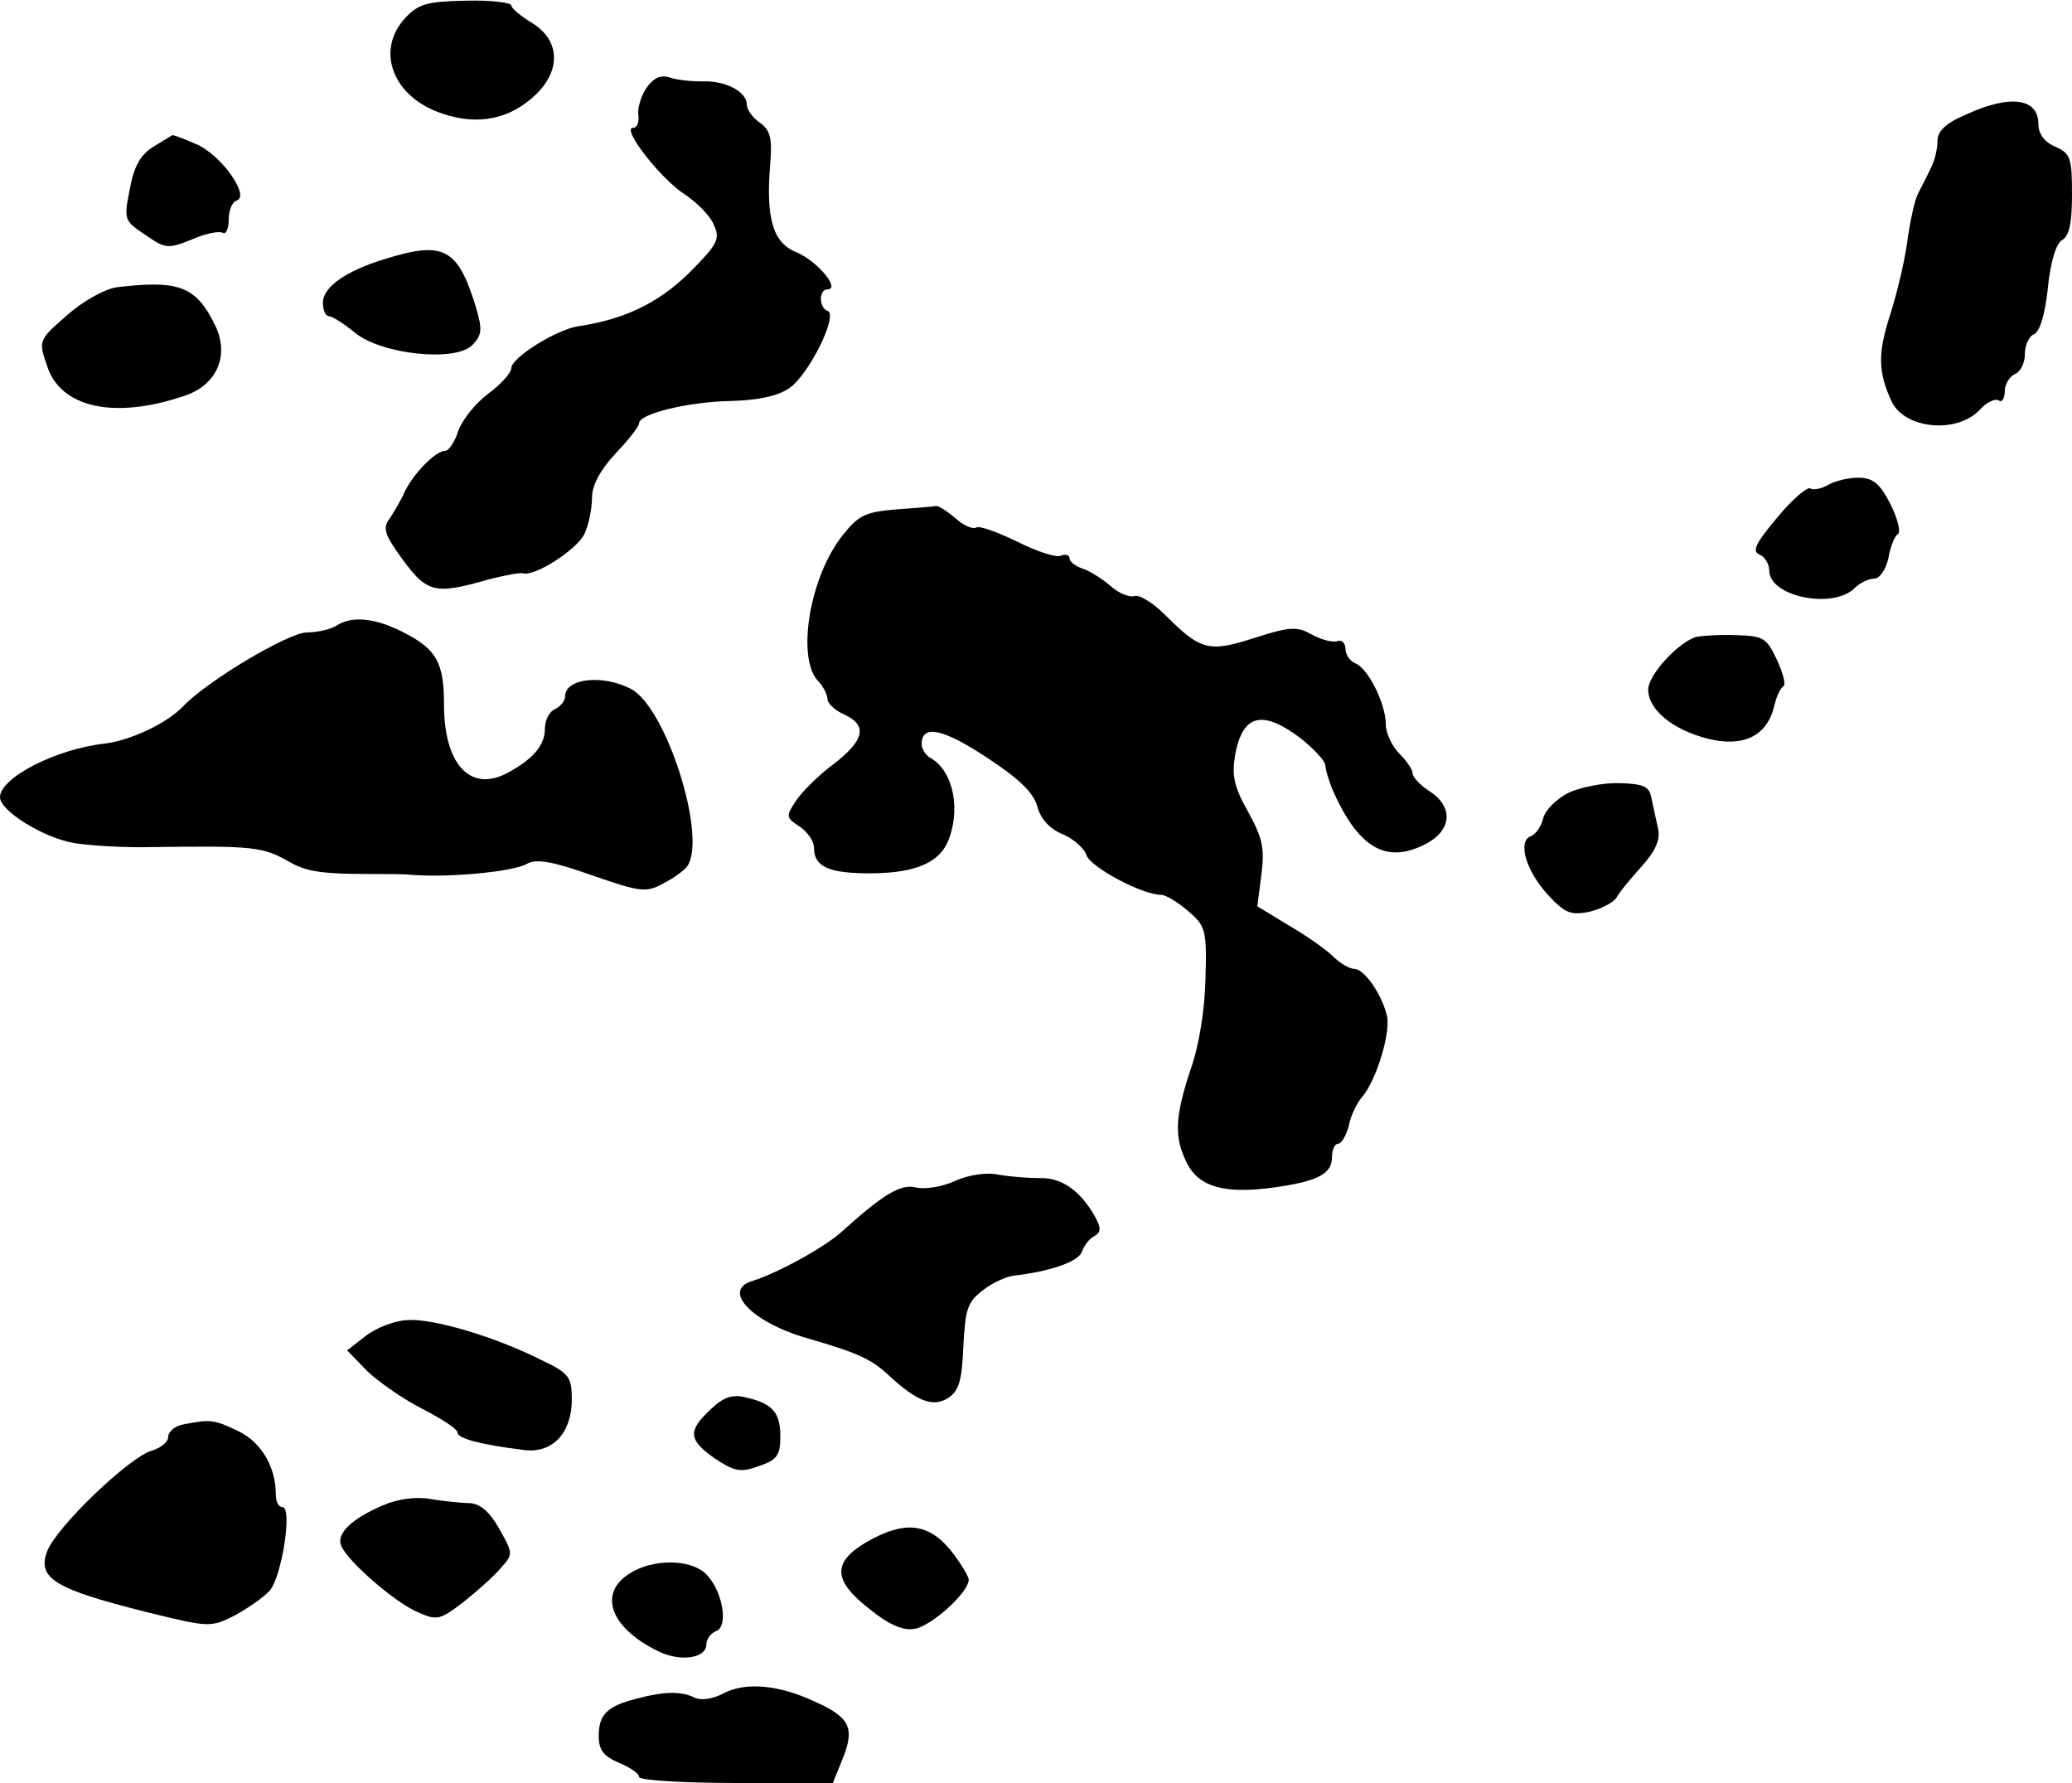 <?xml version="1.0" standalone="no"?>
<!DOCTYPE svg PUBLIC "-//W3C//DTD SVG 20010904//EN"
 "http://www.w3.org/TR/2001/REC-SVG-20010904/DTD/svg10.dtd">
<svg version="1.0" xmlns="http://www.w3.org/2000/svg"
 width="308pt" height="265pt" viewBox="0 0 308 265"
 preserveAspectRatio="xMidYMid meet">
<g transform="translate(0,265) scale(0.1,-0.1)"
fill="#000000" stroke="none">
<path d="M603 2624 c-46 -49 -19 -119 55 -143 53 -18 101 -8 139 29 38 37 35
82 -8 107 -16 10 -29 21 -29 25 0 4 -30 8 -67 7 -58 -1 -71 -5 -90 -25z"/>
<path d="M960 2518 c-8 -13 -13 -31 -11 -40 1 -10 -2 -18 -8 -18 -18 0 41 -76
77 -99 18 -12 38 -32 43 -45 10 -21 6 -29 -37 -72 -46 -45 -97 -69 -165 -79
-32 -5 -98 -46 -99 -62 0 -7 -15 -24 -34 -38 -19 -14 -39 -39 -45 -56 -5 -16
-14 -29 -19 -29 -14 0 -46 -32 -60 -60 -6 -14 -17 -32 -23 -41 -10 -13 -7 -23
12 -50 43 -61 52 -64 136 -40 23 6 46 10 50 9 17 -6 82 36 92 59 6 13 11 37
11 53 0 19 12 41 35 66 19 20 35 40 35 45 0 14 74 32 136 33 39 1 70 7 87 19
29 19 74 110 57 115 -13 5 -13 32 0 32 20 0 -15 42 -46 55 -35 14 -46 50 -39
132 3 38 0 50 -16 61 -10 7 -19 19 -19 27 0 19 -33 36 -67 34 -15 0 -37 2 -48
6 -14 4 -24 -1 -35 -17z"/>
<path d="M2923 2480 c-31 -13 -43 -25 -43 -40 0 -11 -4 -29 -10 -40 -5 -11
-14 -28 -19 -38 -5 -10 -12 -42 -16 -72 -4 -30 -16 -79 -26 -110 -18 -56 -17
-84 3 -127 20 -41 97 -48 131 -12 10 11 22 17 28 14 5 -4 9 3 9 13 0 11 7 22
15 26 8 3 15 16 15 30 0 13 6 26 13 29 9 3 17 30 21 68 4 40 12 66 21 72 11 6
15 25 15 68 0 54 -2 61 -25 71 -16 7 -25 19 -25 34 0 38 -42 44 -107 14z"/>
<path d="M228 2432 c-19 -12 -29 -29 -35 -63 -9 -45 -9 -47 23 -68 30 -21 34
-21 69 -7 20 9 41 13 46 10 5 -3 9 6 9 20 0 13 5 26 12 28 20 7 -24 69 -61 84
-18 8 -34 14 -35 13 0 0 -13 -8 -28 -17z"/>
<path d="M572 2265 c-59 -18 -92 -42 -92 -65 0 -11 4 -20 9 -20 5 0 22 -11 38
-24 39 -33 152 -45 176 -18 14 15 14 23 4 57 -27 87 -48 97 -135 70z"/>
<path d="M173 2223 c-18 -3 -49 -20 -74 -42 -42 -37 -42 -37 -29 -75 20 -62
100 -80 205 -44 48 16 67 61 44 106 -28 57 -54 66 -146 55z"/>
<path d="M2717 1929 c-9 -5 -21 -8 -26 -5 -4 3 -27 -16 -49 -43 -32 -38 -38
-50 -27 -55 8 -3 15 -14 15 -24 0 -39 95 -58 127 -26 8 8 21 14 29 14 8 0 17
13 21 30 3 17 9 33 14 36 5 3 0 23 -11 45 -16 31 -26 39 -48 39 -15 0 -35 -5
-45 -11z"/>
<path d="M1333 1893 c-46 -4 -56 -8 -80 -38 -49 -61 -69 -180 -38 -216 8 -8
15 -21 15 -28 0 -6 11 -17 25 -23 35 -16 30 -38 -15 -73 -22 -16 -47 -41 -56
-54 -16 -24 -16 -26 4 -39 12 -8 22 -22 22 -32 0 -27 20 -37 75 -38 69 -1 108
13 123 45 21 47 10 106 -24 126 -8 4 -14 14 -14 21 0 30 32 23 97 -20 49 -32
70 -53 75 -73 5 -18 18 -33 38 -41 16 -7 32 -21 35 -31 6 -18 83 -59 111 -59
7 0 25 -11 40 -24 26 -22 28 -28 26 -99 -1 -46 -9 -99 -22 -136 -24 -72 -25
-102 -5 -141 18 -34 55 -45 128 -35 65 9 87 20 87 45 0 11 4 20 9 20 5 0 12
12 16 27 3 16 13 35 20 43 21 24 44 99 36 123 -9 33 -34 67 -48 67 -7 0 -22 9
-32 19 -10 10 -40 31 -66 46 l-46 28 6 47 c5 39 2 54 -20 94 -21 37 -24 54
-19 84 11 60 40 68 97 25 20 -16 36 -33 37 -40 0 -6 5 -22 10 -35 38 -87 79
-112 136 -84 42 20 46 56 9 80 -14 9 -25 21 -25 26 0 6 -9 19 -20 30 -11 11
-20 31 -20 43 0 31 -26 83 -45 91 -8 3 -15 13 -15 22 0 8 -6 14 -12 11 -7 -2
-24 2 -38 10 -22 12 -32 12 -85 -5 -68 -22 -80 -19 -133 34 -18 18 -39 31 -46
28 -7 -2 -23 4 -35 15 -13 11 -32 23 -42 26 -11 4 -19 10 -19 15 0 5 -6 7 -13
4 -8 -3 -37 7 -65 21 -29 14 -56 24 -61 21 -5 -3 -19 3 -31 14 -13 11 -26 19
-29 18 -3 -1 -30 -3 -58 -5z"/>
<path d="M500 1720 c-8 -5 -28 -10 -44 -10 -27 0 -148 -72 -184 -110 -24 -25
-77 -50 -115 -55 -74 -8 -157 -51 -157 -80 0 -20 64 -60 110 -68 25 -4 77 -7
115 -6 153 2 165 1 207 -23 25 -14 50 -17 118 -17 25 0 51 0 58 -1 56 -5 154
4 175 16 14 8 38 4 97 -17 72 -25 81 -26 106 -12 16 8 32 20 36 26 29 45 -32
236 -84 263 -42 22 -98 16 -98 -11 0 -7 -7 -15 -15 -19 -8 -3 -15 -16 -15 -29
0 -25 -18 -46 -58 -67 -54 -27 -92 15 -92 103 0 62 -11 82 -60 107 -43 22 -77
25 -100 10z"/>
<path d="M2520 1703 c-28 -10 -70 -57 -70 -78 0 -30 37 -60 89 -73 52 -13 87
4 98 47 3 14 9 28 14 31 4 3 -1 21 -10 40 -15 32 -20 35 -61 36 -25 1 -52 -1
-60 -3z"/>
<path d="M2332 1472 c-18 -9 -35 -26 -38 -38 -3 -13 -12 -25 -19 -27 -19 -8
-7 -51 26 -87 25 -27 34 -31 62 -25 17 4 36 14 40 21 4 8 21 28 37 46 20 22
28 39 25 55 -3 13 -7 33 -10 46 -3 18 -11 22 -47 23 -24 1 -58 -6 -76 -14z"/>
<path d="M1420 895 c-19 -9 -45 -13 -58 -10 -23 6 -49 -10 -110 -65 -26 -24
-98 -63 -134 -74 -46 -14 1 -62 82 -85 76 -22 95 -31 121 -55 42 -39 66 -48
88 -34 16 10 21 25 23 77 3 56 6 66 30 84 14 11 35 20 45 21 52 6 95 20 101
35 3 9 11 20 19 24 10 6 10 12 0 30 -21 37 -49 57 -81 56 -17 0 -44 2 -61 5
-17 4 -45 0 -65 -9z"/>
<path d="M543 664 l-27 -21 30 -31 c17 -16 54 -42 82 -56 29 -15 52 -30 52
-35 0 -9 34 -18 98 -26 43 -6 72 25 72 75 0 33 -4 39 -44 58 -69 35 -163 63
-201 60 -19 -1 -47 -12 -62 -24z"/>
<path d="M1056 555 c-34 -32 -33 -45 7 -73 29 -19 38 -21 65 -11 27 9 32 16
32 44 0 36 -12 49 -51 58 -20 5 -33 1 -53 -18z"/>
<path d="M273 533 c-13 -2 -23 -11 -23 -19 0 -7 -11 -16 -24 -20 -32 -8 -143
-114 -156 -150 -15 -40 12 -56 148 -90 93 -23 95 -23 131 -5 20 11 43 27 52
37 18 21 34 124 19 124 -6 0 -10 8 -10 19 0 41 -22 78 -56 94 -35 17 -41 18
-81 10z"/>
<path d="M570 413 c-47 -20 -70 -42 -63 -60 9 -23 81 -86 116 -100 27 -12 32
-10 66 16 20 16 45 38 55 50 19 21 19 22 -2 59 -14 25 -28 37 -44 38 -13 0
-39 3 -58 6 -21 4 -49 0 -70 -9z"/>
<path d="M1288 358 c-51 -30 -50 -57 4 -99 28 -23 50 -33 67 -30 24 3 81 54
81 73 0 5 -12 25 -27 44 -34 41 -69 44 -125 12z"/>
<path d="M937 312 c-48 -29 -31 -80 39 -115 34 -18 74 -12 74 9 0 8 7 17 15
20 19 8 8 63 -17 86 -24 21 -77 21 -111 0z"/>
<path d="M1077 134 c-16 -9 -34 -12 -45 -7 -20 10 -46 9 -87 -2 -43 -11 -55
-24 -55 -55 0 -21 7 -30 30 -40 17 -7 30 -16 30 -21 0 -5 65 -9 144 -9 l144 0
15 37 c18 45 10 61 -42 84 -53 25 -102 29 -134 13z"/>
</g>
</svg>
